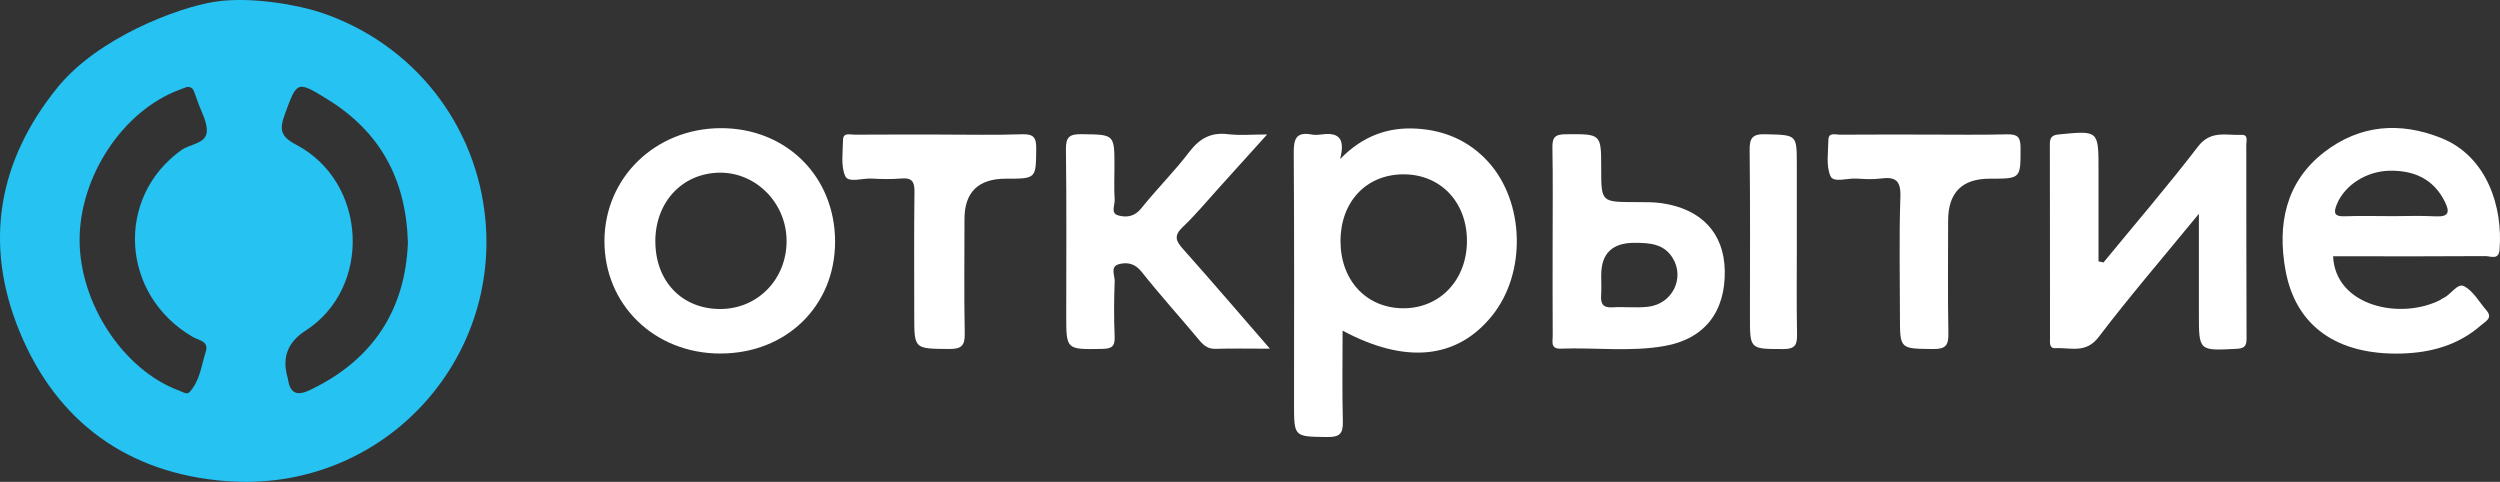 <?xml version="1.0" encoding="UTF-8"?> <svg xmlns="http://www.w3.org/2000/svg" id="Layer_2" data-name="Layer 2" viewBox="0 0 670.44 129.23"><rect x="0" y="0" width="670.44" height="129.23" fill="#333333" stroke="none"/><defs><style> .cls-1 { fill: #25c2f2; } .cls-1, .cls-2 { stroke-width: 0px; } .cls-2 { fill: #fff; } </style></defs><g id="Layer_1-2" data-name="Layer 1"><g id="Dc2GvR.tif"><g><path class="cls-1" d="m85.87,3.3c24.91,8.25,42.15,30.12,44.35,56.14,3.3,39.02-28.85,72.8-69.73,69.57-26.27-2.08-45.31-15.91-55.26-40.14C-4.39,65.46-.61,43.22,15.43,23.45,26.24,10.13,47.63,2.01,57.6.47s22.78,1.01,28.27,2.83Zm23.52,61.61c-.54-17.09-7.6-29.63-21.49-38.23-8.33-5.16-8.25-4.98-11.59,4.19-1.43,3.92-1,5.78,3.1,7.93,19.16,10.07,20.42,38.42,2.47,49.92q-7.13,4.57-4.73,12.61c.05.16.06.32.09.49.63,3.82,2.54,4.38,5.95,2.75,17.12-8.19,25.55-21.81,26.21-39.65ZM50.06,23.34c-.56.21-1.33.51-2.1.8-15.05,5.65-26.65,23.23-26.61,40.3.03,17.05,11.82,34.84,26.69,40.31.92.34,2.09,1.16,2.79.41,2.78-3.03,3.18-7.12,4.35-10.84.9-2.87-1.87-3.03-3.44-3.94-19.36-11.2-20.93-37.38-3.09-50.13,2.31-1.65,6.5-1.7,6.79-4.82.25-2.72-1.58-5.62-2.51-8.44-.26-.78-.57-1.55-.84-2.33-.29-.86-.8-1.42-2.03-1.32Z"></path><path class="cls-2" d="m360.05,88.67c0,8.28-.14,16.34.07,24.39.08,3.22-.84,4.18-4.16,4.14-8.93-.12-8.93.05-8.93-8.85,0-22.46.08-44.91-.08-67.37-.03-3.66.62-5.69,4.78-4.91.8.15,1.67.12,2.49,0,4.17-.58,6.78.41,5.16,6.59,6.19-6.35,12.99-8.59,20.44-8.17,7.5.42,14.15,3.23,19.33,8.96,9.73,10.78,10.23,29.74,1.01,41.19-9.37,11.63-23.14,13.11-40.11,4.03Zm-.56-23.92c.05,10.56,7.05,17.96,16.97,17.92,9.8-.04,16.96-7.7,16.94-18.1-.02-10.44-7.15-17.87-17.09-17.82-9.97.05-16.86,7.42-16.82,18.01Z"></path><path class="cls-2" d="m625.68,68.73c.62,13.4,17.98,17.11,28.65,11.76.29-.15.54-.41.84-.53,2.11-.85,3.81-4.16,5.65-3.2,2.46,1.29,4.05,4.24,5.99,6.48,1.8,2.07-.3,2.97-1.39,3.93-6.12,5.39-13.48,7.44-21.51,7.64-17.03.42-28.25-7.22-30.99-22.32-2.2-12.1-.09-23.59,10.37-31.68,9.54-7.38,20.38-8.23,31.47-3.76,12.18,4.91,16.5,18.43,15.56,29.94-.23,2.84-2.45,1.68-3.81,1.69-11.97.09-23.94.05-35.91.05h-4.92Zm15.5-10.76c3.98,0,7.97-.17,11.94.05,3.65.2,3.92-1.16,2.5-3.99-3.03-6.03-8.17-8.31-14.62-8.25-6.33.06-12.2,3.85-14.3,8.97-.88,2.14-.87,3.36,2.04,3.25,4.14-.15,8.29-.04,12.44-.04Z"></path><path class="cls-2" d="m564.11,70.38c8.49-10.34,17.21-20.49,25.35-31.09,3.42-4.46,7.61-2.93,11.68-3.12,1.84-.09,1.26,1.62,1.26,2.62.03,17.34-.01,34.69.07,52.03.01,2.26-.85,2.64-2.91,2.74-9.87.49-9.87.56-9.87-9.32v-26.91c-9.54,11.63-18.54,22.1-26.89,33.06-3.47,4.56-7.64,2.74-11.66,2.98-1.61.09-1.38-1.56-1.38-2.67-.02-17.34.01-34.69-.04-52.03,0-1.89.62-2.46,2.55-2.64,10.51-1.01,10.5-1.08,10.5,9.53,0,8.17,0,16.34,0,24.52l1.34.31Z"></path><path class="cls-2" d="m193.21,94.81c-17.74,0-31.22-13.15-31.11-30.34.11-16.85,13.62-29.96,31.02-30.1,17.64-.14,30.85,12.92,30.83,30.48-.02,17.22-13.1,29.95-30.74,29.95Zm-17.46-30.08c0,10.68,7.11,18.12,17.35,18.14,10.16.02,17.99-8.11,17.84-18.51-.14-10.01-8.25-18.16-17.96-18.05-9.98.11-17.24,7.86-17.24,18.41Z"></path><path class="cls-2" d="m340.51,93.51c-5.63,0-10.08-.1-14.51.04-2.13.07-3.28-.99-4.51-2.47-5.08-6.09-10.42-11.98-15.34-18.19-1.79-2.26-3.87-2.63-6.07-2.05-2.45.65-1.09,3.05-1.15,4.6-.19,4.94-.22,9.9-.01,14.84.11,2.66-.81,3.25-3.38,3.29-9.61.16-9.6.27-9.6-9.01,0-14.84.11-29.69-.08-44.53-.04-3.32.97-4.08,4.16-4.04,8.85.11,8.85-.04,8.85,8.64,0,2.97-.14,5.95.06,8.9.1,1.45-1.19,3.66.98,4.25,2.19.59,4.35.35,6.15-1.91,4.12-5.16,8.86-9.85,12.85-15.09,2.78-3.65,5.82-5.36,10.45-4.79,3.1.38,6.28.07,10.45.07-4.66,5.16-8.77,9.74-12.91,14.3-3.22,3.55-6.28,7.27-9.75,10.56-2.47,2.34-1.77,3.76.16,5.92,7.58,8.49,14.97,17.14,23.22,26.64Z"></path><path class="cls-2" d="m416.38,64.86c0-8.41.1-16.82-.06-25.23-.05-2.72.62-3.61,3.53-3.63,9.55-.06,9.55-.2,9.55,9.05s0,9.12,9.34,9.15c2.32,0,4.67-.03,6.95.3,10.66,1.57,16.64,8.04,16.85,18.01.23,11.09-5.41,18.39-16.17,20.28-9.21,1.62-18.55.36-27.83.71-2.8.1-2.13-1.94-2.14-3.42-.05-8.41-.02-16.82-.02-25.23Zm13.02,8.9c0,1.81.1,3.63-.02,5.44-.15,2.22.48,3.38,3.02,3.22,3.14-.19,6.34.19,9.46-.14,6.65-.7,10.11-7.78,6.62-13.24-2.39-3.74-6.22-3.9-10.11-3.92q-8.96-.04-8.96,8.64Z"></path><path class="cls-2" d="m252.1,36.09c7.32,0,14.65.17,21.97-.08,3.18-.11,3.85.9,3.82,3.89-.09,8.02.06,8.02-8.13,8.02q-11.11,0-11.11,10.85c0,10.24-.13,20.48.07,30.72.07,3.33-1.02,4.13-4.25,4.1-9.28-.09-9.29.06-9.29-8.93,0-11.07-.09-22.13.06-33.2.04-2.77-.68-3.85-3.57-3.59-2.64.23-5.33.16-7.98.02-2.44-.13-6.18,1.22-7.02-.67-1.23-2.78-.63-6.42-.59-9.68.03-2.11,1.89-1.41,3.05-1.42,7.66-.06,15.31-.03,22.97-.03Z"></path><path class="cls-2" d="m516.31,36.09c7.32,0,14.63.12,21.94-.06,2.8-.07,3.61.72,3.61,3.54.01,8.35.16,8.35-8.29,8.35q-11.13,0-11.13,11.28c0,10.07-.12,20.13.07,30.2.06,3.14-.68,4.24-4.07,4.2-8.91-.1-8.92.07-8.92-8.65,0-10.73-.25-21.46.12-32.17.15-4.34-1.28-5.44-5.25-4.91-2.12.28-4.32.16-6.48.02-2.44-.16-6.21,1.2-7.02-.66-1.23-2.79-.6-6.43-.56-9.7.03-2.15,1.89-1.4,3.02-1.41,7.65-.06,15.3-.03,22.94-.03Z"></path><path class="cls-2" d="m481.87,64.86c0,8.24-.1,16.47.05,24.71.05,2.79-.39,4.05-3.72,4.04-8.91-.04-8.91.15-8.91-8.71,0-14.82.1-29.65-.08-44.47-.04-3.31.6-4.53,4.24-4.43,8.4.22,8.41,0,8.41,8.12,0,6.92,0,13.84,0,20.75Z"></path></g></g></g></svg> 